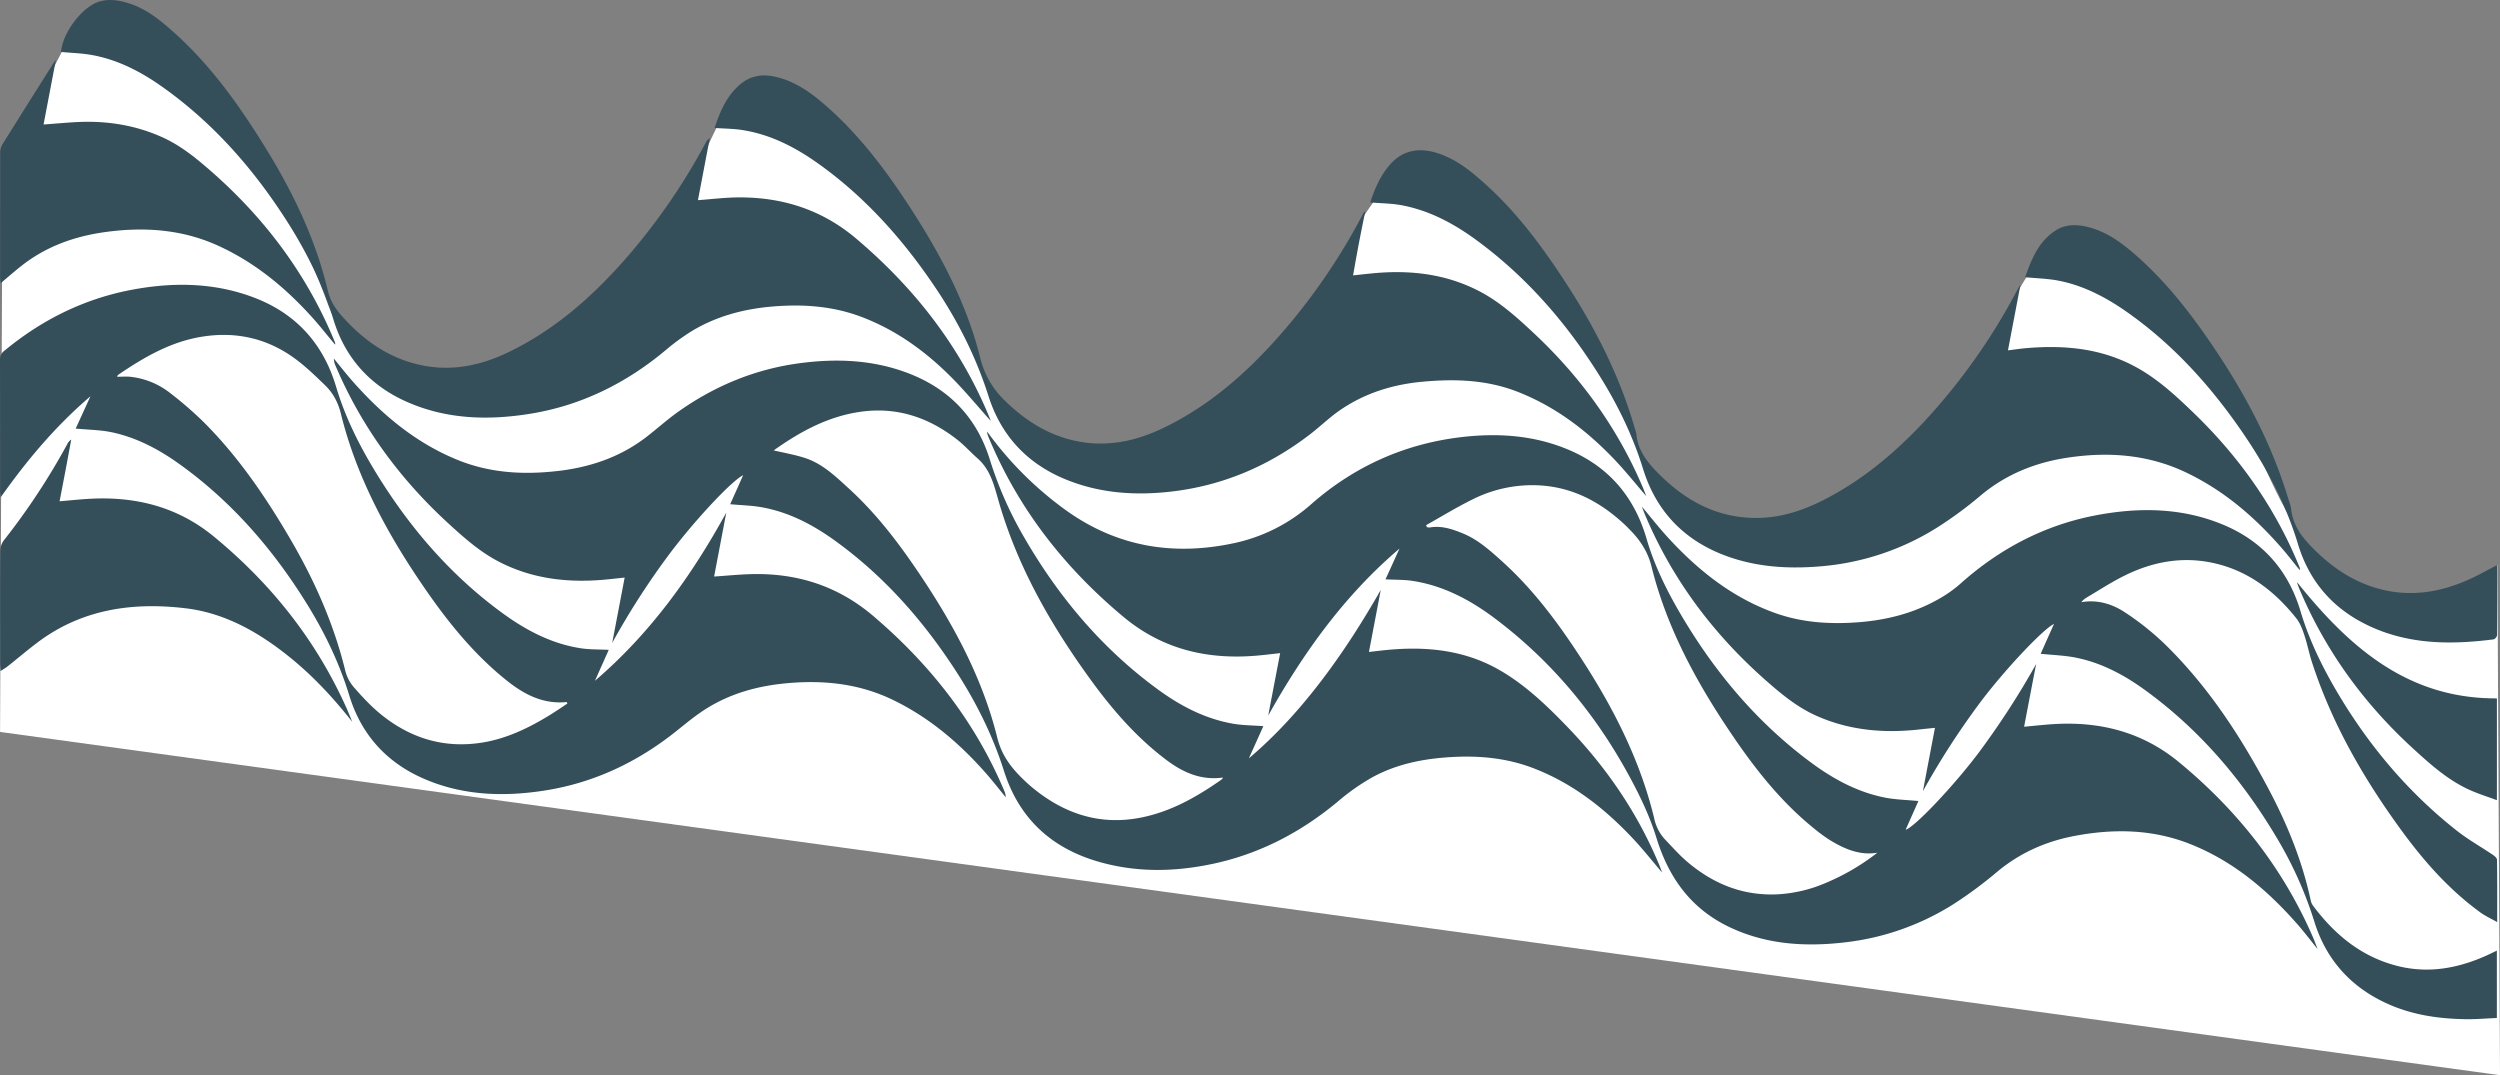 <svg id="Layer_1" data-name="Layer 1" xmlns="http://www.w3.org/2000/svg" viewBox="0 0 1930.05 830.07"><rect x="0" y="0" width="1930.05" height="830.07" fill="#808080" stroke="none"/><defs><style>.cls-1{fill:#fff}.cls-2{fill:#344e5a}</style></defs><path id="Path_647" data-name="Path 647" class="cls-1" d="M1928.05 436.07s-51.62 66.23-121.32 10.58-73-181.85-151.37-238.1c-39.79-28.58-57.88-40.75-84.23-4.48-25.35 34.9-59 117.42-92.8 142.58-68.64 51.14-69.55 65-132.6 61.86s-81.5-61.86-81.5-61.86-54.09-159.83-148.14-216.65c-35-20.89-43.23 10.58-51.92 21.11-33.56 40.64-76.5 158.34-141.35 183.21s-113.76 21.57-145.13-17.49c-42.48-54.58-65.22-178.2-169.39-248.72-1.15-.29-2.52-.6-3.9-.88-53.86-10.9-49.7 53.79-99.26 122.61s-89 76.71-100.87 85.23c-28.68 20.61-123.13 37.24-151.9-42.24S153.77 26.12 95.62 7.56C68.64-1 56.74 18.4 29 78.56c-23.2 46-26.95 33.51-26.95 33.51l-2 453 1930 265z"/><path class="cls-2" d="M563.72 389.27c3.26-7.26 6.67-14.87 10-22.4-8.34 3.91-36.37 33.64-56.15 59.81a591.54 591.54 0 0 0-44.93 69.64c3.16-16.54 6.31-33.07 9.61-50.43-4.8.51-9.15 1-13.51 1.43-28.86 2.86-56.8 0-83-13.38-15-7.64-27.48-18.77-39.74-30-37.41-34.34-66.86-74.44-86.84-121.3a14.6 14.6 0 0 1-1.44-5.83c4.89 5.93 9.61 12 14.7 17.76 22.76 25.73 48.62 47.38 80.82 60.49 25 10.17 51 11.61 77.46 8.55 25.3-2.91 48.58-10.88 68.84-26.64 8-6.23 15.59-13.06 23.84-18.93 27.83-19.8 58.69-32.71 92.5-37.43 28.76-4 57.44-3.09 85.09 7.44 31.75 12.1 53.15 34.34 63.19 66.72a291 291 0 0 0 26 59.19c26.72 46.45 60.54 86.81 104.05 118.51 17.35 12.65 36.22 22.46 57.62 26.23 7.41 1.31 15.07 1.27 23.5 1.91-3.51 7.78-7.13 15.83-11.21 24.89 21.81-18.53 40.09-39 56.79-61s31.31-45 45.05-69l-9.11 47.83c4.68-.53 9-1.07 13.41-1.5 30.58-3 60.26-.15 87.42 15.49 19.8 11.4 36.22 27.16 52 43.46 30.37 31.42 54.73 66.92 71.48 107.45.62 1.49 1.13 3 2 5.4-7.55-8.89-14.2-17.33-21.49-25.17-22.12-23.79-47.17-43.6-77.83-55.39-20.54-7.9-41.86-9.88-63.74-8.58-21.18 1.25-41.66 5.28-60.34 15.43a167.62 167.62 0 0 0-26.85 18.82c-28.24 23.54-59.85 40.2-95.86 48-30.88 6.66-61.8 7.07-92.21-2.47-35-11-58.59-33.9-69.73-69-8.65-27.31-21.27-52.68-36.75-76.65-25.25-39.09-55.56-73.62-93.44-101-16.84-12.18-35-21.87-55.68-25.79-8.08-1.6-16.43-1.72-25.52-2.56zm380.45 211c-16.67 2.34-30.56-3.77-43.25-13.24-23.19-17.32-41.93-38.9-58.85-62.18-30.8-42.4-56.59-87.42-71.15-138.12-3.46-12.07-6.25-24.08-16.2-32.83-5.13-4.51-9.71-9.67-15-13.9-22.06-17.54-46.91-26.11-75.3-22.11-25.39 3.58-47.11 15.55-67.61 30.18-.14.1 0 .57 0-.47 8.6 2.05 17.09 3.44 25.13 6.14 13.27 4.45 23.21 14.13 33.29 23.31 22.33 20.34 40.25 44.35 56.87 69.37 25.34 38.16 46.73 78.32 57.81 123.06 3.15 12.75 9.9 22.16 18.71 30.87a124.23 124.23 0 0 0 9.23 8.39c24.26 19.67 51.47 28.61 82.74 22.5 23.37-4.57 43.48-16.08 62.66-29.53.32-.24.49-.77.92-1.43z"/><path class="cls-2" d="M1562.65 561.05c7.84-.71 14.61-1.46 21.4-1.93 36.4-2.49 69.51 5.64 98.23 29.33 44.83 37 79.93 81.27 103.19 134.7.46 1.07.9 2.15 1.33 3.23.67 1.68 1.31 3.38 2.45 6.33-5.73-7.07-10.44-13.3-15.57-19.15-23.22-26.46-49.61-48.77-82.78-61.93-29.1-11.55-59.09-12-89.37-6.26-22.07 4.19-42 13-59.51 27.54A324 324 0 0 1 1508 698.1a198.54 198.54 0 0 1-83.51 29.4c-30.47 3.59-60.56 1.79-88.87-11.55-29.71-14-47.16-37.8-56.78-69-5.3-17.16-13.29-33.75-22-49.57-25.84-47.16-59.8-87.7-102.95-120.09-18.93-14.2-39.6-25.18-63.38-28.83-6.51-1-13.21-.79-20.87-1.19 3.65-8 7.22-15.88 10.79-23.74C1038 459.6 1006.18 504 979.1 552.41c3-15.86 6.07-31.73 9.21-48.18-5.71.63-10.91 1.27-16.12 1.76-38.84 3.7-74.22-4.19-104.92-29.81-45.27-37.78-80.68-82.83-103.55-137.42-.51-1.22-1-2.46-1.42-3.71a11.42 11.42 0 0 1-.25-1.91 269.37 269.37 0 0 0 61.16 61c39.09 27.9 82.15 35.11 128.61 25.37a131.31 131.31 0 0 0 60.75-30.51c32.86-28.79 71.35-46.16 114.8-51.44 28.75-3.49 57.23-1.66 84.26 9.95 30.7 13.18 50.19 36.3 59.51 68.29 6.41 22 16.73 42.34 28.46 61.91 25.86 43.15 57.93 80.92 98.56 111 17.11 12.66 35.67 22.77 56.78 27 8.36 1.67 17 1.81 26.11 2.7-3.19 7.18-6.55 14.71-9.86 22.16 6.5-1.55 36.75-33.39 56-58.93a632.44 632.44 0 0 0 44.76-69c-3.11 15.94-6.16 31.96-9.3 48.41zm-113.26 97.24c-12.31 2.12-23.12-2-33.14-7.64-7.62-4.26-14.58-9.91-21.25-15.63-25.53-21.91-45.37-48.65-63.73-76.55-24.71-37.58-45.36-77.19-56.27-121.09-2.86-11.51-8.67-20.19-16.53-28.22-1.51-1.54-3-3.1-4.61-4.57-19.43-18-41.73-29.42-68.77-30a102.92 102.92 0 0 0-48.17 10.91c-12.28 6.05-24 13.24-35.94 19.93l.66 1.57a8.46 8.46 0 0 0 2.21.22c8.92-1.56 17.05 1.16 25.14 4.43 12 4.84 21.4 13.38 30.78 21.84 24.72 22.28 44.19 48.88 62.13 76.64 24.49 37.91 44.68 77.86 55.27 122.06a33.75 33.75 0 0 0 8.37 16c5.52 5.77 10.84 11.8 16.9 17 20.1 17.15 43.13 26.55 70 25.24a109.51 109.51 0 0 0 37.59-9 173.73 173.73 0 0 0 39.36-23.14zM58.45 330.88c3.63-8 7.25-15.89 11.38-24.95-27 23.1-48.91 49.2-69.29 78-.22-2.2-.45-3.4-.45-4.61 0-33.83 0-67.66-.09-101.49a8.28 8.28 0 0 1 3.47-7.11c29-24 61.86-40.24 98.89-47.12 31.35-5.82 62.68-5.5 93 5.85 32.75 12.24 54.1 35.53 64.07 69 6.85 23 17.36 44.25 29.69 64.62 26.14 43.18 58.43 81 99.49 110.77 18.06 13.1 37.66 23.29 60.06 26.68 6.69 1 13.57.79 21.29 1.18l-10.66 23.88c42.6-36.43 74.58-81 101.39-129.82-3.11 16.36-6.22 32.73-9.38 49.34 10.06-.66 19.62-1.65 29.2-1.87 35.26-.8 66.58 9.24 93.85 32.49 43.8 37.36 78.38 81.37 100.84 134.59a12.91 12.91 0 0 1 1.24 5.19c-5.16-6.28-10.14-12.72-15.51-18.81-20.47-23.18-43.67-42.89-71.75-56.44-26-12.53-53.36-15.37-81.72-12.78-22.18 2-43.19 7.73-62.14 19.59-8 5-15.35 11.1-22.73 17-30.32 24.37-64.47 40.52-102.93 46.38-32.18 4.9-64.11 3.64-94.4-10.13-27.95-12.7-46.64-34.12-55.57-63.27-7.71-25.22-19-48.61-32.77-70.84-26-42-57.92-78.89-98.31-107.86-16.2-11.61-33.71-20.9-53.43-24.85-8.41-1.61-17.13-1.7-26.73-2.61zM438 543.18l-.48-1.2c-17.85 1.83-32.38-5.56-45.78-16.18-25.6-20.3-45.83-45.41-64.2-72.13-28.45-41.37-52.19-85.07-64.34-134.17-2.21-8.9-6.09-16.17-12.33-22.18-8-7.71-16.09-15.57-25.16-21.91C205.08 261 181.92 256 157 259.77c-24.71 3.71-45.62 15.86-65.79 29.63-.41.28-.56.94-.85 1.47 3.79 0 7.31-.36 10.73.07a60.22 60.22 0 0 1 30.08 12.34 288.59 288.59 0 0 1 25.67 22.19c27 26.85 48.24 58.08 67.36 90.8 18.62 31.86 33.49 65.31 42.31 101.32a31.08 31.08 0 0 0 6.36 12.6c6.42 7.38 13.15 14.68 20.69 20.88 22.86 18.75 49 26.94 78.6 22.23 19.4-3.1 36.64-11.59 53.15-21.78 4.27-2.66 8.44-5.52 12.69-8.34z"/><path class="cls-2" d="M1927.88 711.88c-4.86-2.75-9.09-4.64-12.76-7.3-24.14-17.49-43.62-39.5-61.1-63.43-29.21-40-53.73-82.48-69.1-129.82-2.25-6.93-3.63-14.15-5.94-21.06-1.49-4.46-3.21-9.17-6.08-12.79-16.66-21-37.06-36.79-63.79-42.75-24.23-5.41-47.33-1.12-69.21 9.81-10.09 5-19.6 11.25-29.34 17a14.3 14.3 0 0 0-3.72 3.36c12.31-2.14 23.66 1.31 33.34 7.64a208.48 208.48 0 0 1 32.21 25.82c32.82 32.31 57.67 70.52 79.12 111 14.44 27.25 26 55.68 32.45 86a10.56 10.56 0 0 0 1.86 4c16.61 22.16 37 39.08 64.39 46.21 23.78 6.19 46.47 2.26 68.52-7.48 2.85-1.26 5.65-2.66 8.89-4.19v52c-8 .34-16.14 1.07-24.21.94-20.59-.33-40.73-3.22-59.75-11.71-28.55-12.75-47.84-34.07-57-63.81a299.6 299.6 0 0 0-29.43-65.32c-26.3-44.1-59.07-82.55-100.75-112.91-16.23-11.83-33.83-21.34-53.74-25.35-8.7-1.76-17.71-2-27.31-3 3.3-7.38 6.82-15.28 10.3-23.06-8.21 3.83-37.47 34.79-56.3 59.7a601.51 601.51 0 0 0-44.92 69.46c3.06-16.08 6.12-32.16 9.32-48.93-4.16.43-7.71.75-11.25 1.16-27.55 3.18-54.39 1-80.08-10.39-14.85-6.57-27.17-16.75-39.17-27.33-40.69-35.87-72.5-78.25-93.54-128.44-.7-1.67-1.31-3.38-2.23-5.78 7 8.38 13.31 16.4 20.17 23.88 23.35 25.46 49.87 46.55 82.86 58.31 20.55 7.32 41.75 8.7 63.43 7.12 22.41-1.64 43.6-7 63.1-18.22a96.14 96.14 0 0 0 16.26-11.51c30.46-27.25 65.5-45.59 105.64-53.06 33-6.14 66-5.69 97.64 7.58 30.23 12.69 50 35.2 59.36 66.57 6.92 23.12 17.51 44.51 29.85 65.09 24.12 40.23 54.08 75.49 91 104.54 8.72 6.86 18.53 12.34 27.76 18.58 1.32.9 3.09 2.47 3.11 3.74.26 15.59.14 31.25.14 48.13zM551.64 98.79c4.17-12.21 9.08-24.65 19.8-33.66 7.44-6.26 16-8.09 25.69-6.16 16.14 3.23 28.81 12.38 40.8 22.92 27.07 23.76 48.14 52.44 67.41 82.53 22.33 34.89 41.34 71.48 51.43 111.89a67.42 67.42 0 0 0 19 33c13.4 13.12 28.49 23.48 46.57 29 26.61 8.13 52 3.68 76.4-8.19 32.71-15.88 59.91-38.94 84.22-65.61a475.13 475.13 0 0 0 69.48-99.72 17.93 17.93 0 0 1 1.63-2c-1.77 8.91-3.42 16.84-4.93 24.81s-3 16.23-4.54 25c5.3-.56 9.85-1.07 14.41-1.52 28.33-2.81 55.77 0 81.6 13 16.6 8.33 30.21 20.67 43.58 33.18 36.31 34 64.88 73.55 84.3 119.51.83 2 1.56 4 2.47 6.27-8.23-9.53-15.84-19.08-24.22-27.9-21.42-22.57-45.71-41.13-75-52.63-24.07-9.44-49-10.14-74.2-7.75-22.87 2.18-44.33 8.94-63.32 22.11-7.91 5.48-14.88 12.29-22.52 18.19-31.91 24.63-67.76 39.95-107.9 44.5-28 3.18-55.57 1.19-81.85-9.77-29.35-12.24-49.19-33.75-58.81-64s-23.74-58.15-41.38-84.32c-24.76-36.74-53.9-69.46-90.21-95.28-17.35-12.34-36.06-22.08-57.34-25.61-7.34-1.29-14.85-1.24-22.57-1.79z"/><path class="cls-2" d="M764.91 325c-10.08-11.24-19.6-22.83-30.12-33.42-20.12-20.26-42.9-36.81-69.89-47-21.95-8.27-44.58-9.87-67.77-8-22.22 1.78-43.28 7.25-62.46 18.66a169.53 169.53 0 0 0-21.34 15.58c-30.6 25.43-65.27 42.45-104.55 48.7-32.61 5.19-65.11 4.16-95.9-9.84-27.76-12.62-46.52-33.81-55.41-62.81-8.27-27-20.53-51.92-35.57-75.54-25.73-40.38-56.84-76-96.06-103.9-16.38-11.66-34-21-54-24.79-8.09-1.55-16.45-1.73-24.71-2.53C48.38 24.89 64 4.42 77.58.94c7.88-2 15.43-.5 23 2 13 4.36 23.25 12.78 33.22 21.66 29.82 26.55 52.44 58.85 73.07 92.62C227.29 150.75 244 186 253.08 224.36c1.82 7.71 5.6 13.66 10.58 19.31 17.66 20 38.66 34.5 65.54 39 22.54 3.77 43.66-1.22 63.84-11 36.32-17.63 65.72-43.94 91.89-74.15a481.3 481.3 0 0 0 59.79-87.12 10.6 10.6 0 0 1 3.27-3.93l-9.16 48.06c10.53-.76 20.72-2.05 30.92-2.13 34.29-.29 65 9.49 91.56 32.07 44.54 37.81 79.59 82.51 102.1 136.68.5 1.2.95 2.43 1.5 3.85zm292.93-168.72c3.39-10.28 7.66-20.35 14.93-28.83 10.36-12.09 24.14-14.4 40.94-7.82 13.52 5.3 24.19 14.49 34.65 24 24.08 22 43.1 48 60.76 75.17 22.87 35.14 41.67 72.25 53.23 112.75a21 21 0 0 1 1 3.84c1.18 12.38 8.31 21.37 16.62 29.79 19.46 19.72 42.1 33 70.38 34.56 20 1.13 38.5-4.23 56.17-13.07 30.65-15.34 56.47-36.94 79.63-61.88a472.14 472.14 0 0 0 71.22-100.92c.54-1 1.19-2 2.49-4.13-3.33 17.49-6.43 33.7-9.67 50.74 4.8-.59 9.14-1.26 13.5-1.65 29.34-2.6 57.88-.11 84.39 14.06 17.07 9.13 31.21 22.14 45 35.43 35.59 34.24 63.6 73.75 82.24 119.68a2.75 2.75 0 0 1 .06 2.12c-4.29-5.3-8.43-10.72-12.88-15.89-21.2-24.58-45.34-45.45-74.91-59.52-29.15-13.87-59.75-16.09-91.17-11.41-25 3.72-47.59 12.75-67.24 29.17a298.6 298.6 0 0 1-34.55 25.35A199 199 0 0 1 1408 437c-24.6 2.32-48.87 1.27-72.45-6.78-33.62-11.49-56.46-34.09-67-68-7.75-25-18.91-48.27-32.57-70.36-25.54-41.32-56.8-77.65-96.17-106.5-17.44-12.78-36.33-22.93-57.85-26.94-7.73-1.42-15.77-1.42-24.12-2.14zm-785.9 401c-15.09-19.21-31.55-36.78-50.63-51.82-23.22-18.3-48.61-32.4-78.37-35.9-41-4.83-80 .82-114.1 26.53C21 502 13.51 508.38 5.83 514.48c-1.52 1.21-3.23 2.16-5.45 3.63-.13-2.33-.29-3.92-.29-5.5 0-29.16-.09-58.31.11-87.47a14.09 14.09 0 0 1 2.78-8A525.1 525.1 0 0 0 51.87 343a8.33 8.33 0 0 1 3.13-3.63c-1.44 7.75-2.86 15.51-4.32 23.25-1.51 8-3.06 15.93-4.68 24.38 8-.67 15.51-1.48 23.06-1.91 35.67-2 68.14 6.13 96.27 29.33 43.34 35.74 77.6 78.43 101 129.62 2.05 4.35 3.77 8.82 5.61 13.24z"/><path class="cls-2" d="M33.63 96.11c10.12-.7 19.52-1.66 28.95-2 21.73-.69 42.7 2.84 62.66 11.82 14.33 6.44 26.28 16.25 37.93 26.46 40.8 35.76 72.71 78.07 93.89 128.21.58 1.38 1.16 2.75 1.69 4.14a4.58 4.58 0 0 1-.05 1.34c-6.28-7.48-12.15-15-18.53-22-20.56-22.64-43.85-41.71-71.95-54.48S110.48 175 80.3 179.29c-22.88 3.27-44.16 10.85-62.67 25.12-5.64 4.35-11 9.1-17.13 14.23-.18-2.15-.41-3.52-.41-4.88q0-48 .06-96a12 12 0 0 1 1.54-6q19.67-31.57 39.57-62.93c.34-.54.73-1 1.91-2.7-3.32 17.41-6.39 33.48-9.54 49.98zM1927.89 436.2c0 18.49 0 36.3-.12 54.11 0 1.15-1.61 3.16-2.66 3.29-35.19 4.53-69.83 3.94-102.09-13.38-24.66-13.23-41-33.69-49-60.39-9.65-31.89-25.25-60.76-44.09-87.93-24.17-34.87-52.43-66-87.27-90.59-16.28-11.5-33.75-20.82-53.52-24.65-8.26-1.59-16.79-1.77-25.73-2.64 4.86-13.55 10.11-27.26 23.3-35.92 7.12-4.67 15.06-5 23.1-3.33 13.56 2.85 24.75 10.12 35.22 18.9 25 21 44.91 46.33 63.1 73.17 24.66 36.39 45.22 74.82 58.11 117.06.92 3 2.19 6 2.54 9.1 1.39 12.68 8.59 21.95 17.16 30.57 15.2 15.28 32.58 26.8 53.82 31.79 24.28 5.71 47.21 1.08 69.3-9.36 6.1-2.91 12.02-6.25 18.83-9.8z"/><path class="cls-2" d="M1927.66 539.16v78.6c-6.4-2.34-12.32-4.29-18.08-6.64-17.92-7.32-32.14-20-46.15-32.78-37.87-34.56-67.55-75.05-87.7-122.35-.78-1.82-1.48-3.69-2.17-5.55a1.62 1.62 0 0 1 0-.75c39.77 49.45 84.86 89.85 154.1 89.47z"/></svg>